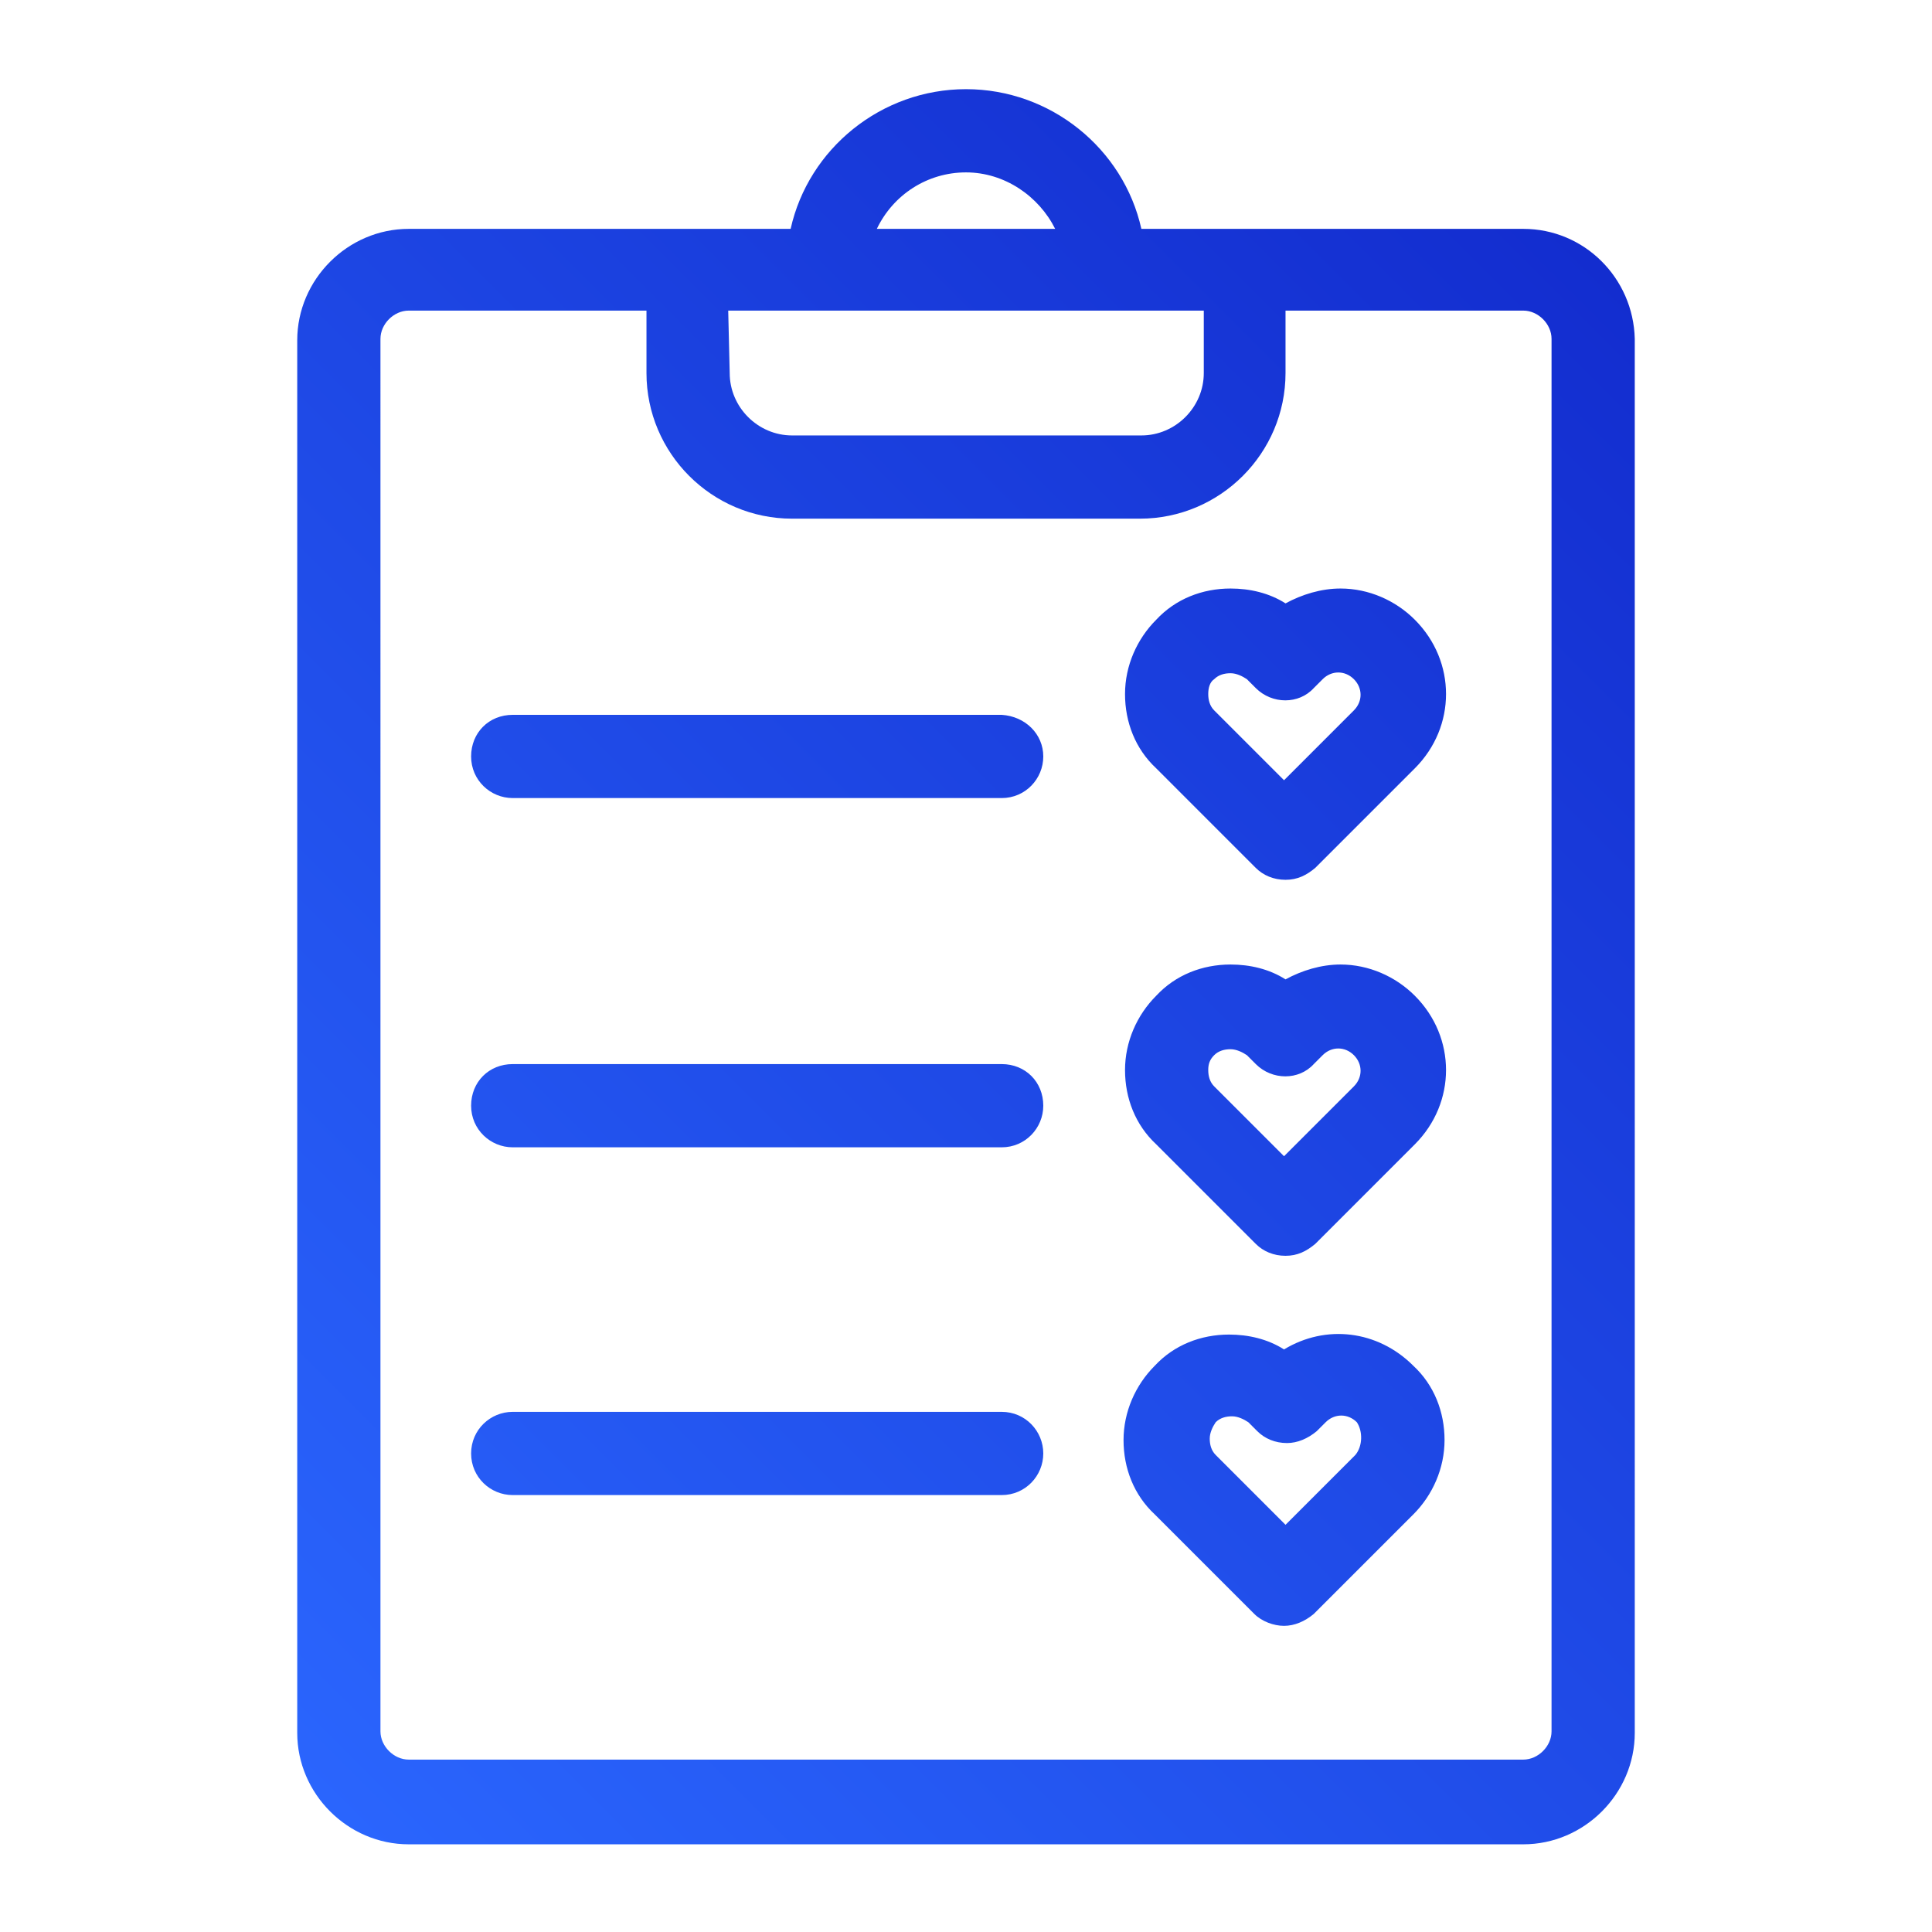 <?xml version="1.0" encoding="utf-8"?>
<!-- Generator: Adobe Illustrator 25.4.1, SVG Export Plug-In . SVG Version: 6.00 Build 0)  -->
<svg version="1.1" id="Layer_1" xmlns="http://www.w3.org/2000/svg" xmlns:xlink="http://www.w3.org/1999/xlink" x="0px" y="0px"
	 viewBox="0 0 130 130" style="enable-background:new 0 0 130 130;" xml:space="preserve">
<style type="text/css">
	.st0{fill:url(#SVGID_1_);}
</style>
<linearGradient id="SVGID_1_" gradientUnits="userSpaceOnUse" x1="17.538" y1="14.787" x2="112.469" y2="109.719" gradientTransform="matrix(1 0 0 -1 0 132)">
	<stop  offset="0" style="stop-color:#2A65FD"/>
	<stop  offset="1" style="stop-color:#132DCF"/>
</linearGradient>
<path class="st0" d="M102.5,15.4H76.8C75.6,10,70.7,6,65,6s-10.6,4-11.8,9.4H27.5c-4.1,0-7.5,3.4-7.5,7.5v93.7
	c0,4.1,3.4,7.5,7.5,7.5h75c4.1,0,7.5-3.4,7.5-7.5V22.8C109.9,18.7,106.6,15.4,102.5,15.4z M49,20.9h32v4.2c0,2.3-1.9,4.2-4.2,4.2
	H53.3c-2.3,0-4.2-1.9-4.2-4.2L49,20.9L49,20.9z M65,11.6c2.6,0,4.9,1.6,6,3.8H59C60.1,13.1,62.4,11.6,65,11.6z M104.4,116.5
	c0,1-0.9,1.9-1.9,1.9h-75c-1,0-1.9-0.9-1.9-1.9V22.8c0-1,0.9-1.9,1.9-1.9h16v4.2c0,5.4,4.4,9.8,9.8,9.8h23.4c5.4,0,9.8-4.4,9.8-9.8
	v-4.2h16c1,0,1.9,0.9,1.9,1.9V116.5z M70.2,50.9c0,1.5-1.2,2.8-2.8,2.8H34.5c-1.5,0-2.8-1.2-2.8-2.8s1.2-2.8,2.8-2.8h32.9
	C69,48.2,70.2,49.4,70.2,50.9z M70.2,74.4c0,1.5-1.2,2.8-2.8,2.8H34.5c-1.5,0-2.8-1.2-2.8-2.8s1.2-2.8,2.8-2.8h32.9
	C69,71.6,70.2,72.8,70.2,74.4z M70.2,97.8c0,1.5-1.2,2.8-2.8,2.8H34.5c-1.5,0-2.8-1.2-2.8-2.8S33,95,34.5,95h32.9
	C69,95,70.2,96.3,70.2,97.8z M84.5,58.4c0.5,0.5,1.2,0.8,2,0.8s1.4-0.3,2-0.8l6.7-6.7c2.8-2.8,2.8-7.2,0-10c-1.3-1.3-3.1-2.1-5-2.1
	l0,0c-1.3,0-2.6,0.4-3.7,1c-1.1-0.7-2.4-1-3.7-1l0,0c-1.9,0-3.7,0.7-5,2.1c-1.3,1.3-2.1,3.1-2.1,5s0.7,3.7,2.1,5L84.5,58.4z
	 M81.7,45.7c0.3-0.3,0.7-0.4,1.1-0.4s0.8,0.2,1.1,0.4l0.6,0.6c1.1,1.1,2.9,1.1,3.9,0l0.6-0.6c0.6-0.6,1.5-0.6,2.1,0s0.6,1.5,0,2.1
	l-4.7,4.7l-4.7-4.7c-0.3-0.3-0.4-0.7-0.4-1.1C81.3,46.3,81.4,45.9,81.7,45.7z M84.5,83.7c0.5,0.5,1.2,0.8,2,0.8s1.4-0.3,2-0.8
	l6.7-6.7c2.8-2.8,2.8-7.2,0-10c-1.3-1.3-3.1-2.1-5-2.1l0,0c-1.3,0-2.6,0.4-3.7,1c-1.1-0.7-2.4-1-3.7-1l0,0c-1.9,0-3.7,0.7-5,2.1
	c-1.3,1.3-2.1,3.1-2.1,5s0.7,3.7,2.1,5L84.5,83.7z M81.7,71c0.3-0.3,0.7-0.4,1.1-0.4s0.8,0.2,1.1,0.4l0.6,0.6c1.1,1.1,2.9,1.1,3.9,0
	L89,71c0.6-0.6,1.5-0.6,2.1,0s0.6,1.5,0,2.1l-4.7,4.7l-4.7-4.7c-0.3-0.3-0.4-0.7-0.4-1.1S81.4,71.3,81.7,71z M86.4,90.8
	c-1.1-0.7-2.4-1-3.7-1c-1.9,0-3.7,0.7-5,2.1c-1.3,1.3-2.1,3.1-2.1,5s0.7,3.7,2.1,5l6.7,6.7c0.5,0.5,1.3,0.8,2,0.8s1.4-0.3,2-0.8
	l6.7-6.7c1.3-1.3,2.1-3.1,2.1-5s-0.7-3.7-2.1-5C92.7,89.5,89.2,89.1,86.4,90.8z M91.2,97.9l-4.7,4.7l-4.7-4.7
	c-0.3-0.3-0.4-0.7-0.4-1.1s0.2-0.8,0.4-1.1c0.3-0.3,0.7-0.4,1.1-0.4s0.8,0.2,1.1,0.4l0.6,0.6c0.5,0.5,1.2,0.8,2,0.8l0,0
	c0.7,0,1.4-0.3,2-0.8l0.6-0.6c0.6-0.6,1.5-0.6,2.1,0C91.7,96.3,91.7,97.3,91.2,97.9z"/>
</svg>
